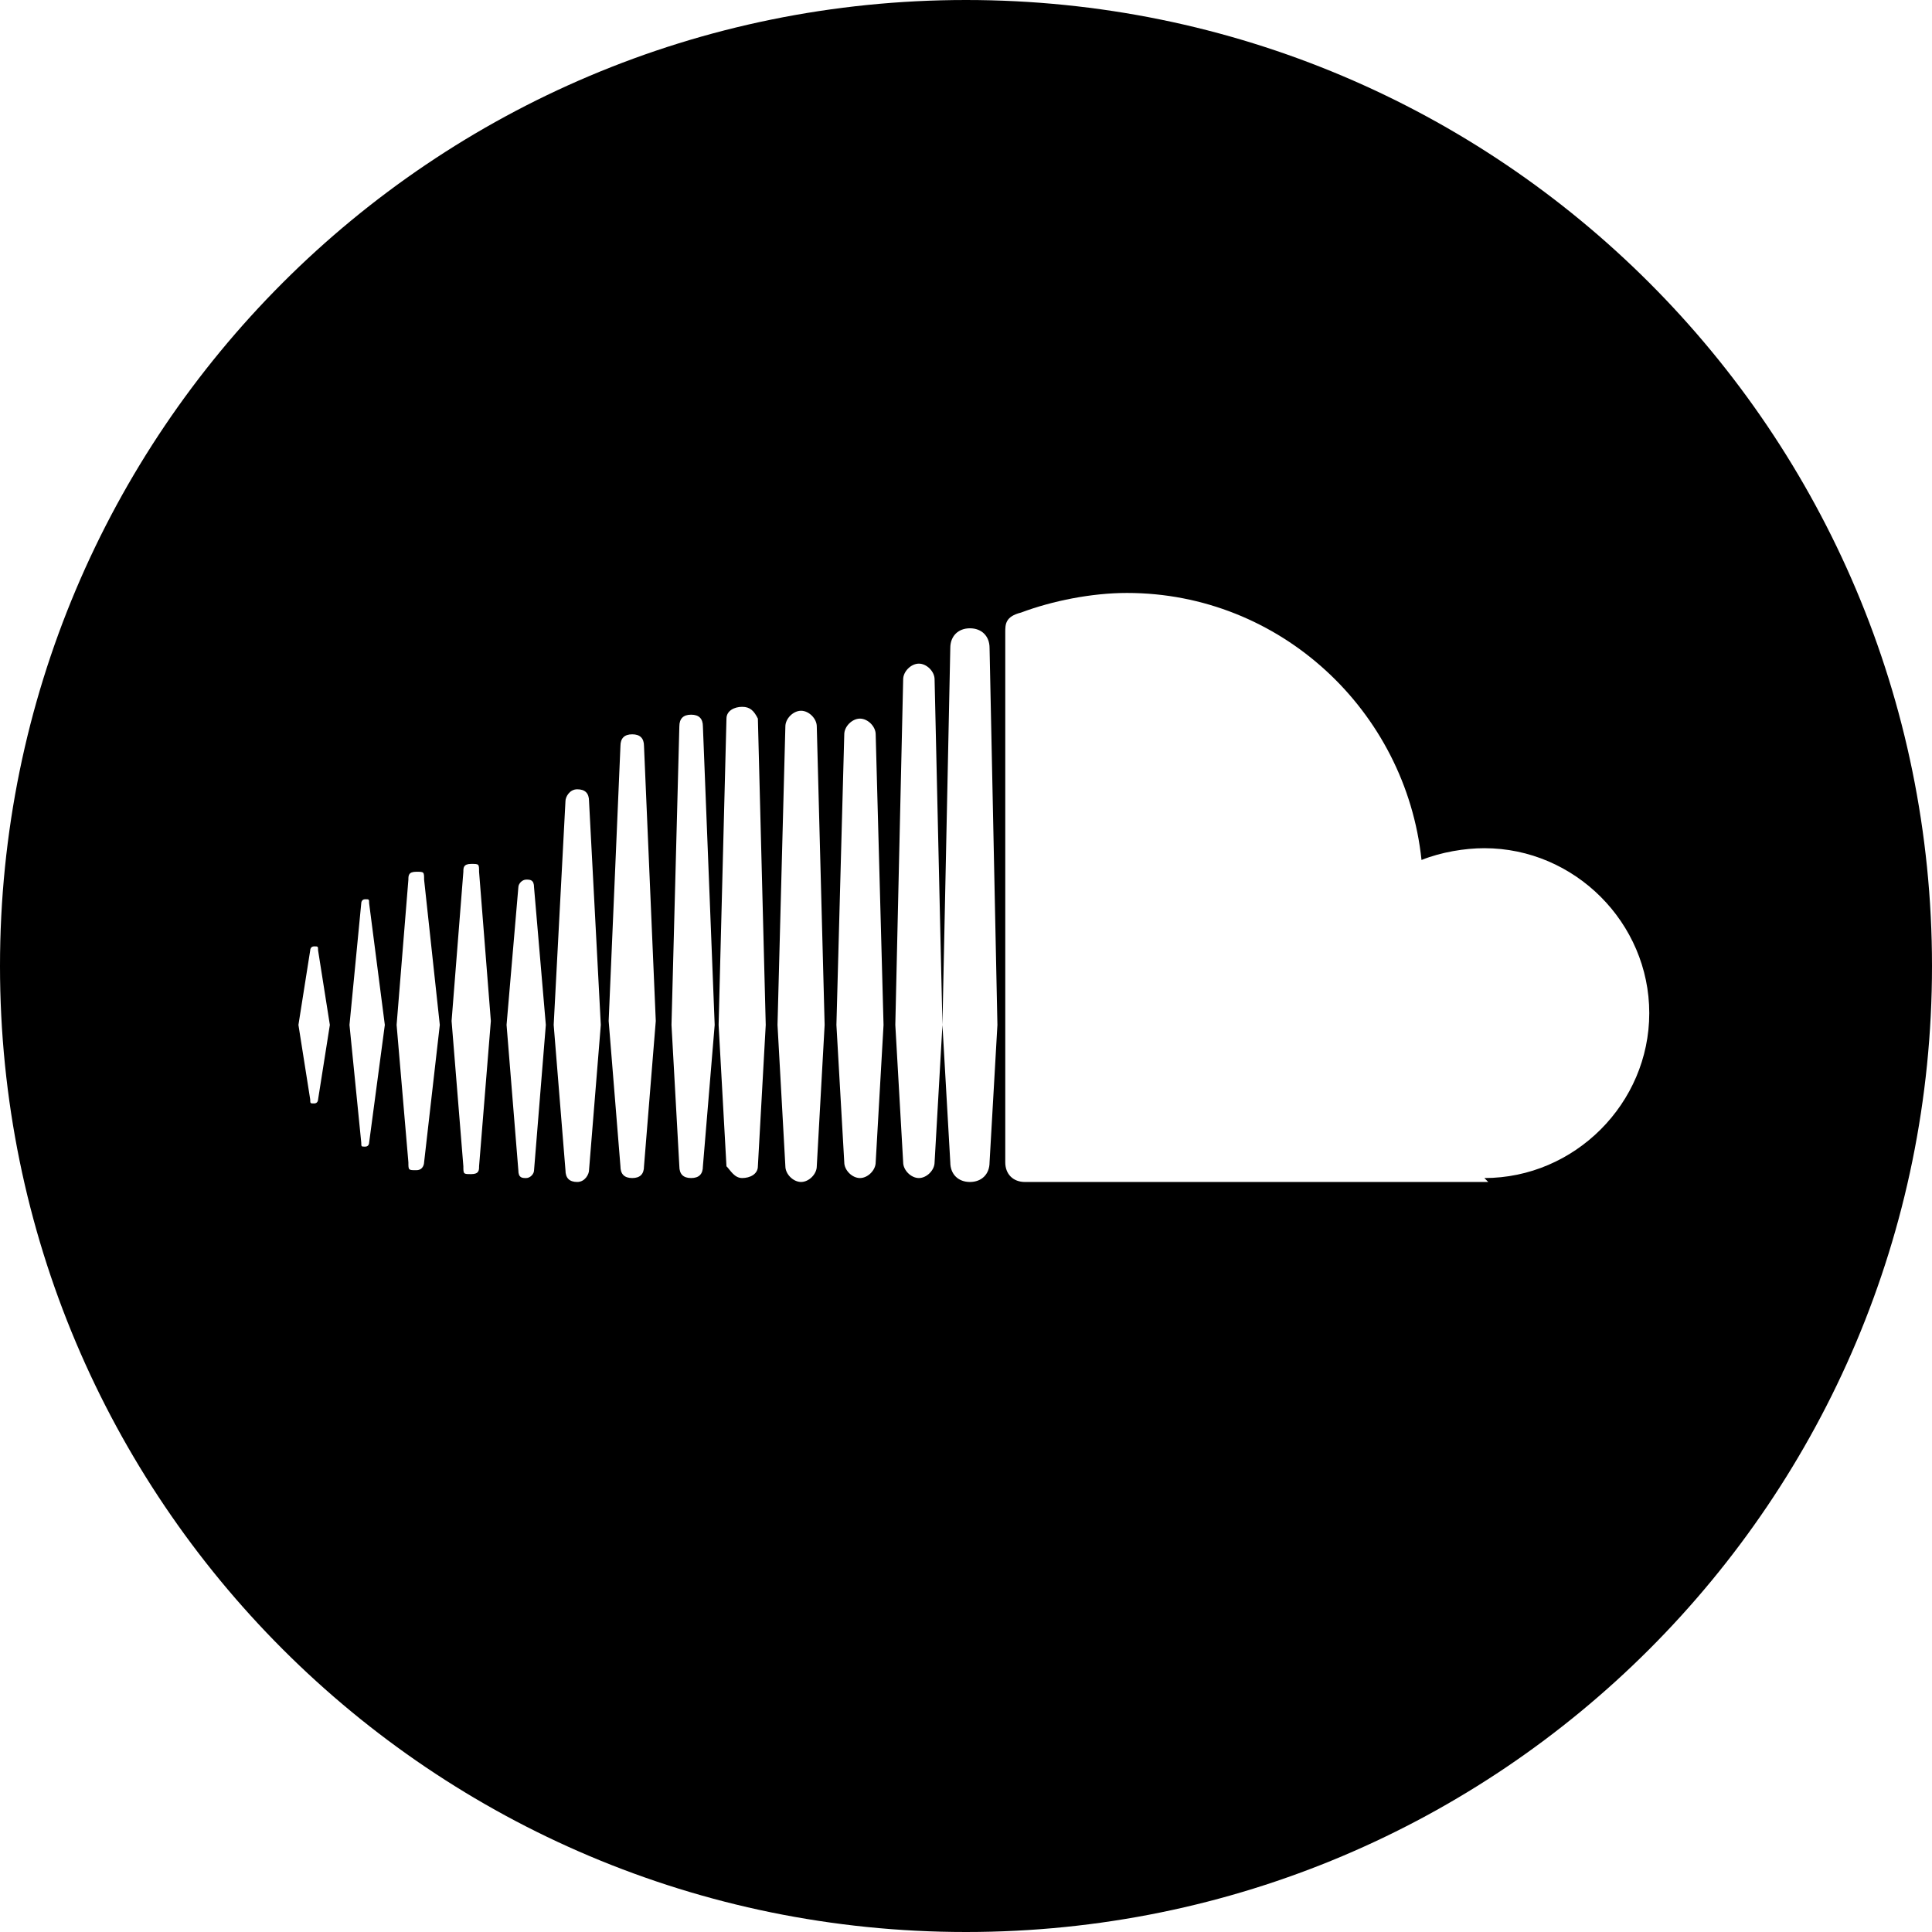 <svg viewBox="0 0 49.2 49.2" version="1.1" xmlns="http://www.w3.org/2000/svg" data-name="Layer 1" id="Layer_1">
  <defs>
    <style>
      .cls-1 {
        fill: #000;
        stroke-width: 0px;
      }
    </style>
  </defs>
  <path d="M24.6,0C11,0,0,11,0,24.6s11,24.6,24.6,24.6,24.6-11,24.6-24.6S38.2,0,24.6,0ZM8.1,28c0,0,0,.1-.1.1s-.1,0-.1-.1l-.3-1.9.3-1.9c0,0,0-.1.1-.1s.1,0,.1.1l.3,1.9-.3,1.9ZM9.4,29.1c0,0,0,.1-.1.1s-.1,0-.1-.1l-.3-3,.3-3.1c0,0,0-.1.1-.1s.1,0,.1.1l.4,3.1-.4,3ZM10.8,29.6c0,0,0,.2-.2.2s-.2,0-.2-.2l-.3-3.5.3-3.7c0-.1,0-.2.2-.2s.2,0,.2.2l.4,3.7-.4,3.5ZM12.2,29.7c0,.1,0,.2-.2.2s-.2,0-.2-.2l-.3-3.7.3-3.8c0-.1,0-.2.2-.2s.2,0,.2.2l.3,3.8-.3,3.7ZM13.6,29.8c0,.1-.1.2-.2.2s-.2,0-.2-.2l-.3-3.7.3-3.5c0-.1.1-.2.2-.2s.2,0,.2.2l.3,3.5-.3,3.7ZM15,29.8h0c0,.1-.1.3-.3.3s-.3-.1-.3-.3l-.3-3.7.3-5.7c0-.1.1-.3.3-.3s.3.1.3.3l.3,5.7-.3,3.7ZM16.4,29.7h0c0,.2-.1.3-.3.3s-.3-.1-.3-.3l-.3-3.7.3-7c0-.2.1-.3.3-.3s.3.1.3.3l.3,7-.3,3.7ZM17.9,29.7h0c0,.2-.1.3-.3.3s-.3-.1-.3-.3l-.2-3.6.2-7.6c0-.2.1-.3.3-.3s.3.1.3.3l.3,7.6-.3,3.6ZM19.3,29.7h0s0,0,0,0c0,.2-.2.3-.4.3s-.3-.2-.4-.3l-.2-3.6.2-7.8c0-.2.2-.3.4-.3s.3.1.4.3l.2,7.8-.2,3.6h0ZM20.8,29.7h0c0,.2-.2.4-.4.4s-.4-.2-.4-.4l-.2-3.6.2-7.6c0-.2.2-.4.4-.4s.4.2.4.4l.2,7.6-.2,3.6ZM22.3,29.6h0c0,.2-.2.4-.4.4s-.4-.2-.4-.4l-.2-3.5.2-7.4c0-.2.2-.4.4-.4s.4.2.4.4l.2,7.4-.2,3.5ZM23.8,29.6h0c0,.2-.2.4-.4.4s-.4-.2-.4-.4c0,0-.2-3.5-.2-3.5l.2-8.8c0-.2.2-.4.4-.4s.4.2.4.4l.2,8.8-.2,3.5ZM25.2,29.6h0c0,.3-.2.5-.5.5s-.5-.2-.5-.5l-.2-3.5.2-9.6c0-.3.2-.5.5-.5s.5.2.5.5l.2,9.6-.2,3.5ZM37.9,30.1c0,0-11.8,0-11.8,0-.3,0-.5-.2-.5-.5v-13.5c0-.2,0-.4.4-.5.8-.3,1.8-.5,2.7-.5,3.9,0,7.1,3,7.5,6.8.5-.2,1.1-.3,1.6-.3,2.3,0,4.2,1.9,4.2,4.2s-1.9,4.2-4.2,4.2Z" class="cls-1"></path>
</svg>